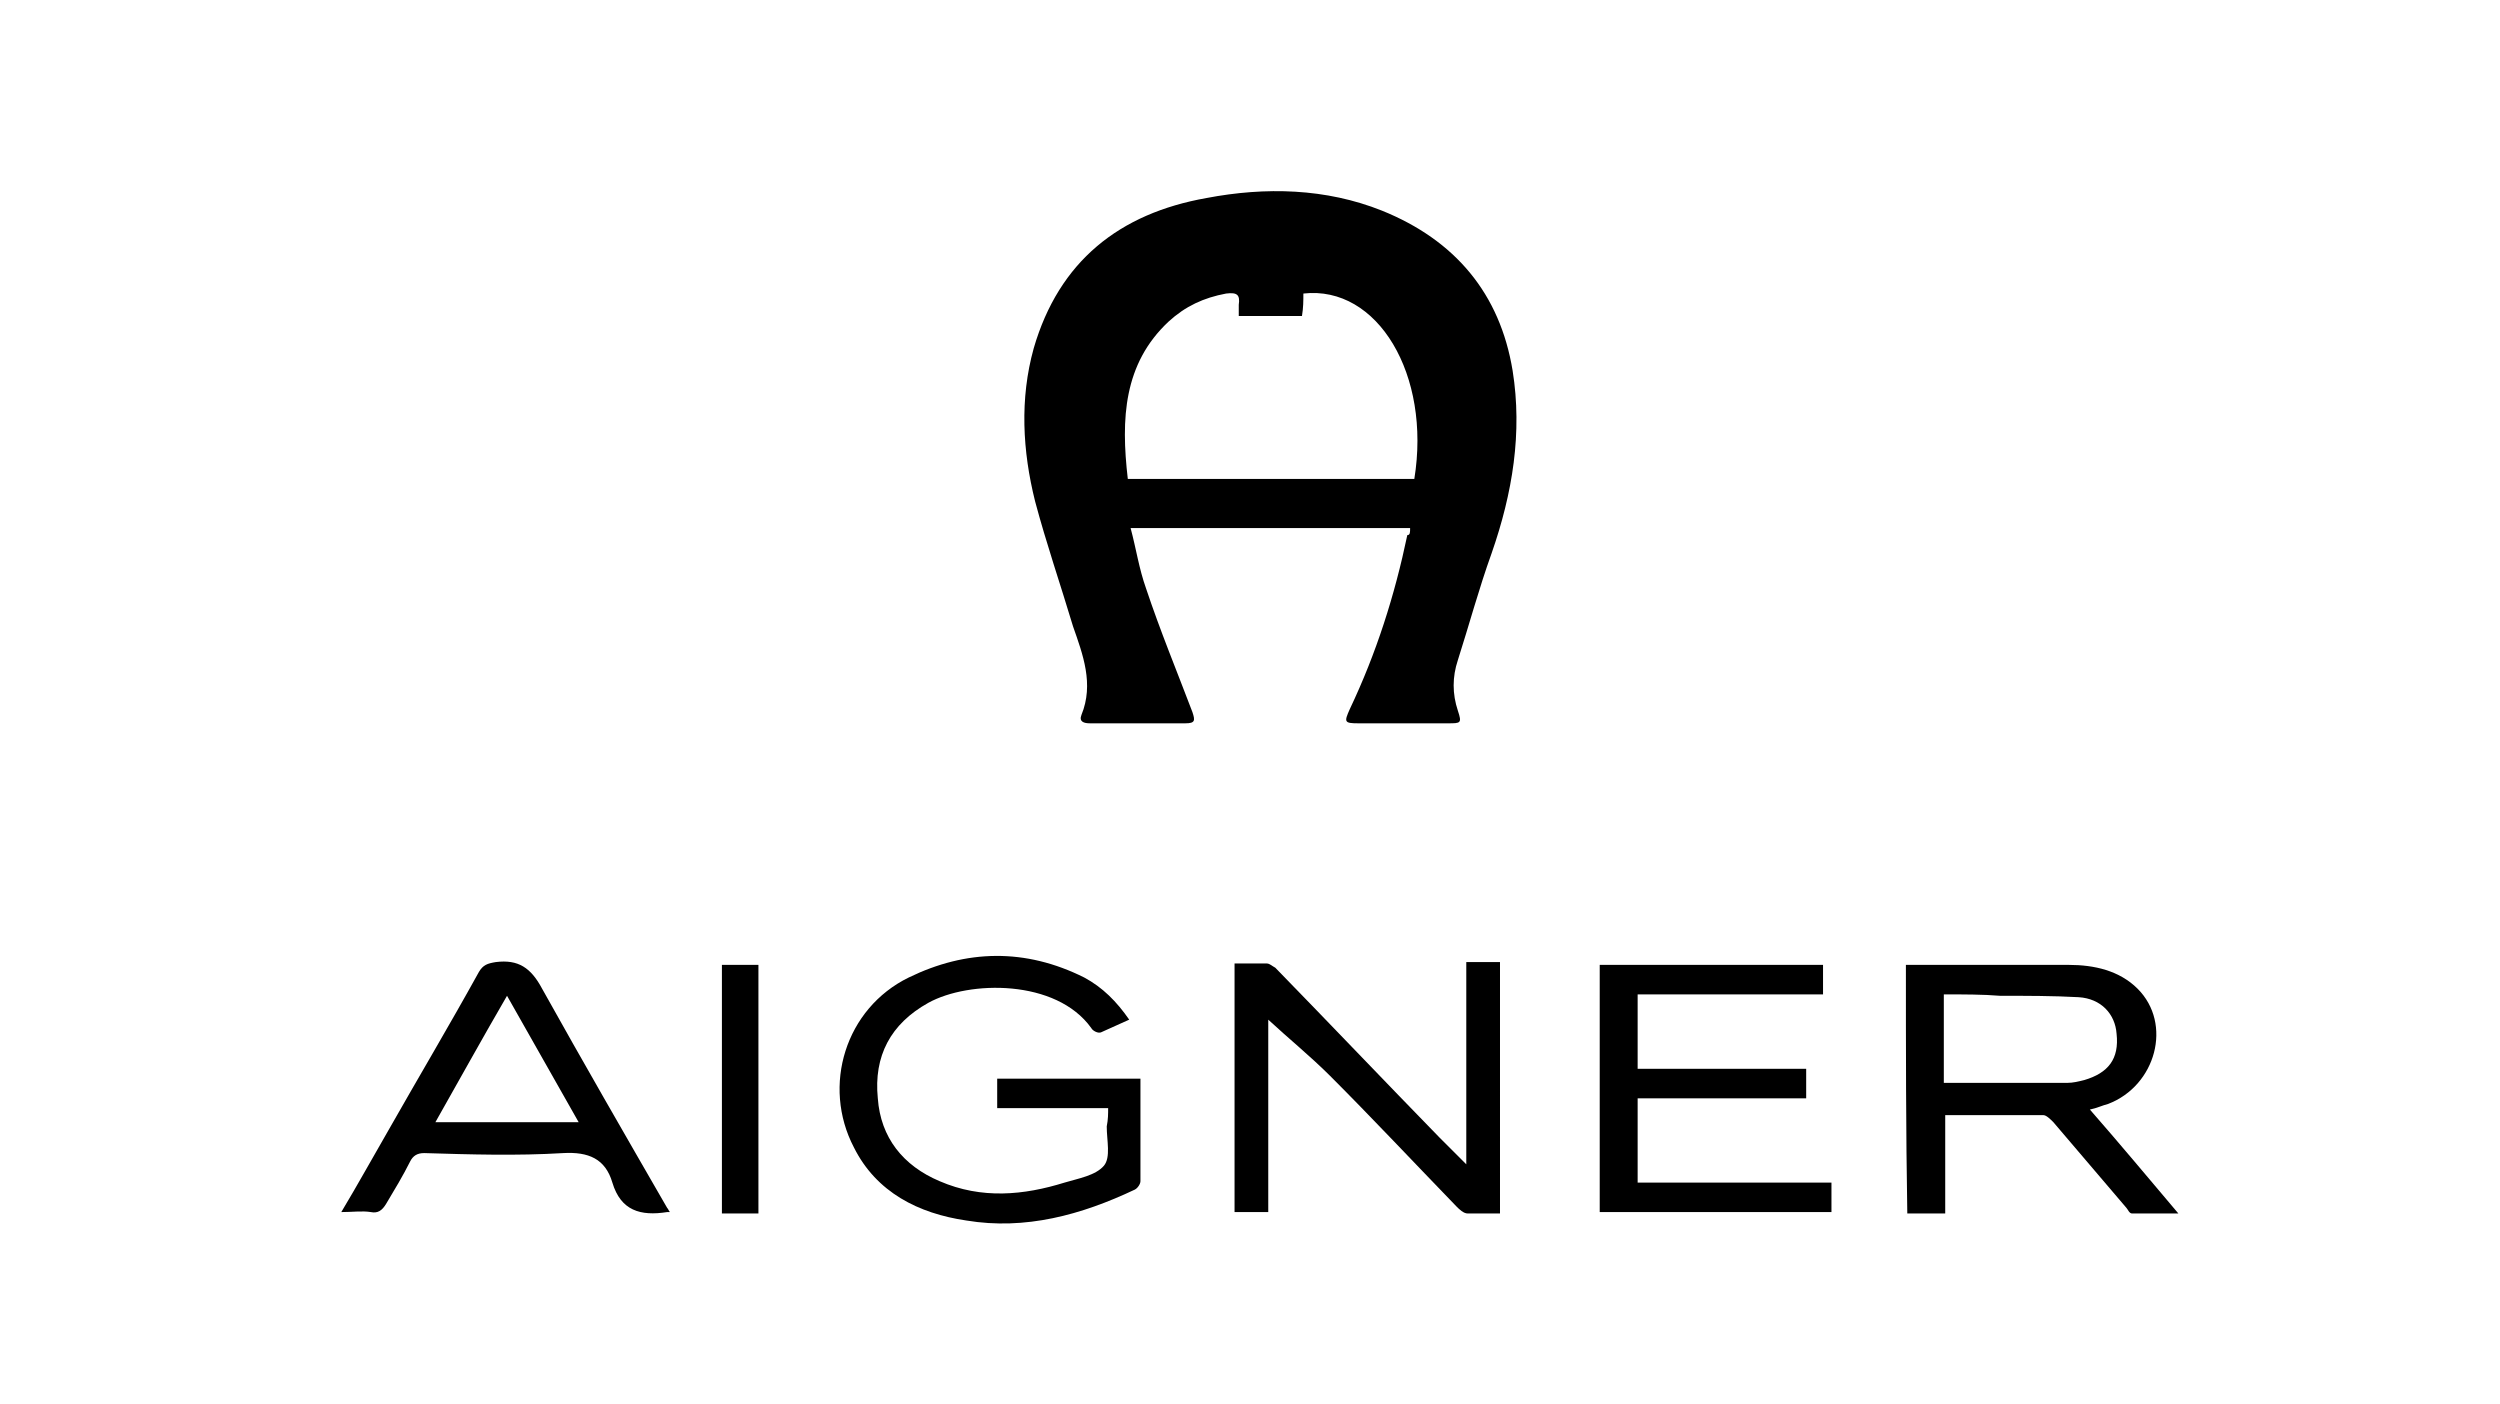 <?xml version="1.0" encoding="utf-8"?>
<!-- Generator: Adobe Illustrator 24.1.1, SVG Export Plug-In . SVG Version: 6.00 Build 0)  -->
<svg version="1.1" id="Layer_1" xmlns="http://www.w3.org/2000/svg" xmlns:xlink="http://www.w3.org/1999/xlink" x="0px" y="0px"
	 viewBox="0 0 178 100" style="enable-background:new 0 0 178 100;" xml:space="preserve">
<g>
	<path d="M100.4,37.6c-6.6,0-13.1,0-19.9,0c0.4,1.5,0.6,2.9,1.1,4.3c1,3,2.2,5.9,3.3,8.8c0.2,0.6,0.2,0.8-0.5,0.8
		c-2.3,0-4.5,0-6.8,0c-0.4,0-0.8-0.1-0.6-0.6c0.9-2.2,0.1-4.3-0.6-6.3c-0.9-3-1.9-5.9-2.7-8.9c-0.9-3.6-1.1-7.3-0.1-10.9
		c1.8-6.2,6.1-9.6,12.3-10.7c4.2-0.8,8.5-0.7,12.5,0.9c5.2,2.1,8.4,5.9,9.3,11.4c0.7,4.4,0,8.7-1.5,13c-0.9,2.5-1.6,5.1-2.4,7.6
		c-0.4,1.2-0.4,2.4,0,3.6c0.3,0.9,0.2,0.9-0.7,0.9c-2.1,0-4.2,0-6.4,0c-1,0-1-0.1-0.6-1c1.9-4,3.2-8.1,4.1-12.4
		C100.4,38.1,100.4,37.9,100.4,37.6z M80.3,34.1c6.9,0,13.6,0,20.4,0c1.2-7.4-2.6-13.8-7.9-13.2c0,0.5,0,1-0.1,1.6
		c-1.5,0-2.9,0-4.5,0c0-0.3,0-0.6,0-0.8c0.1-0.7-0.1-0.9-0.9-0.8c-1.6,0.3-2.9,0.9-4.1,2C80,25.9,79.8,29.8,80.3,34.1z"/>
	<path d="M78.9,78.9c-2.7,0-5.3,0-7.9,0c0-0.7,0-1.4,0-2.1c3.4,0,6.8,0,10.2,0c0,0.2,0,0.4,0,0.5c0,2.3,0,4.5,0,6.8
		c0,0.2-0.2,0.5-0.4,0.6c-3.8,1.8-7.8,2.9-12,2.2c-3.4-0.5-6.4-2-8-5.2c-2.3-4.4-0.6-9.9,3.9-12.1c4.1-2,8.3-2.1,12.5,0
		c1.3,0.7,2.3,1.7,3.2,3c-0.7,0.3-1.3,0.6-2,0.9c-0.2,0.1-0.6-0.1-0.7-0.3c-2.5-3.5-8.7-3.4-11.6-1.8c-2.7,1.5-3.9,3.8-3.6,6.8
		c0.2,2.8,1.8,4.8,4.4,5.9c3,1.3,6,1,8.9,0.1c1-0.3,2.2-0.5,2.8-1.2c0.5-0.6,0.2-1.8,0.2-2.8C78.9,79.7,78.9,79.3,78.9,78.9z"/>
	<path d="M135.7,68.7c0.8,0,1.6,0,2.4,0c3.1,0,6.2,0,9.2,0c1.8,0,3.6,0.4,4.9,1.7c2.5,2.5,1.3,6.9-2.1,8.2c-0.4,0.1-0.8,0.3-1.3,0.4
		c2.1,2.4,4.1,4.8,6.3,7.4c-1.2,0-2.3,0-3.3,0c-0.2,0-0.3-0.3-0.4-0.4c-1.7-2-3.5-4.1-5.2-6.1c-0.2-0.2-0.5-0.5-0.7-0.5
		c-2.3,0-4.6,0-7,0c0,2.3,0,4.6,0,7c-0.9,0-1.8,0-2.7,0C135.7,80.5,135.7,74.6,135.7,68.7z M138.4,70.8c0,2.2,0,4.2,0,6.3
		c3,0,5.9,0,8.8,0c0.4,0,0.8-0.1,1.2-0.2c1.7-0.5,2.5-1.5,2.3-3.3c-0.1-1.4-1.1-2.5-2.7-2.6c-1.8-0.1-3.7-0.1-5.6-0.1
		C141.2,70.8,139.8,70.8,138.4,70.8z"/>
	<path d="M106.8,86.4c-0.8,0-1.6,0-2.3,0c-0.3,0-0.6-0.3-0.8-0.5c-3-3.1-6-6.3-9-9.3c-1.4-1.4-3-2.7-4.4-4c0,4.3,0,9,0,13.7
		c-0.8,0-1.6,0-2.4,0c0-5.9,0-11.7,0-17.7c0.8,0,1.5,0,2.3,0c0.2,0,0.4,0.2,0.6,0.3c3.9,4,7.8,8.1,11.7,12.1
		c0.6,0.6,1.2,1.2,1.9,1.9c0-4.9,0-9.6,0-14.4c0.8,0,1.6,0,2.4,0C106.8,74.6,106.8,80.4,106.8,86.4z"/>
	<path d="M116.6,84.2c4.6,0,9.2,0,13.8,0c0,0.7,0,1.4,0,2.1c-5.5,0-11,0-16.5,0c0-5.9,0-11.7,0-17.6c5.3,0,10.6,0,15.9,0
		c0,0.7,0,1.3,0,2.1c-4.4,0-8.8,0-13.2,0c0,1.8,0,3.5,0,5.3c4,0,8,0,12,0c0,0.8,0,1.4,0,2.1c-4,0-8,0-12,0
		C116.6,80.2,116.6,82.1,116.6,84.2z"/>
	<path d="M47.7,86.3c-0.1,0-0.1,0-0.2,0c-1.9,0.3-3.3-0.1-3.9-2.1c-0.5-1.7-1.7-2.2-3.5-2.1c-3.3,0.2-6.6,0.1-9.9,0
		c-0.5,0-0.8,0.2-1,0.6c-0.5,1-1.1,2-1.7,3c-0.3,0.5-0.6,0.7-1.1,0.6c-0.6-0.1-1.3,0-2.1,0c1.2-2,2.3-4,3.4-5.9
		c2.1-3.7,4.3-7.4,6.4-11.2c0.3-0.5,0.6-0.6,1.2-0.7c1.6-0.2,2.5,0.4,3.3,1.9c2.9,5.2,5.9,10.4,8.9,15.6
		C47.6,86.1,47.6,86.2,47.7,86.3z M31,79.9c3.5,0,6.8,0,10.2,0c-1.7-3-3.4-6-5.1-9C34.3,74,32.7,76.9,31,79.9z"/>
	<path d="M54,86.4c-0.9,0-1.7,0-2.6,0c0-5.9,0-11.8,0-17.7c0.9,0,1.7,0,2.6,0C54,74.6,54,80.4,54,86.4z"/>
</g>
</svg>
